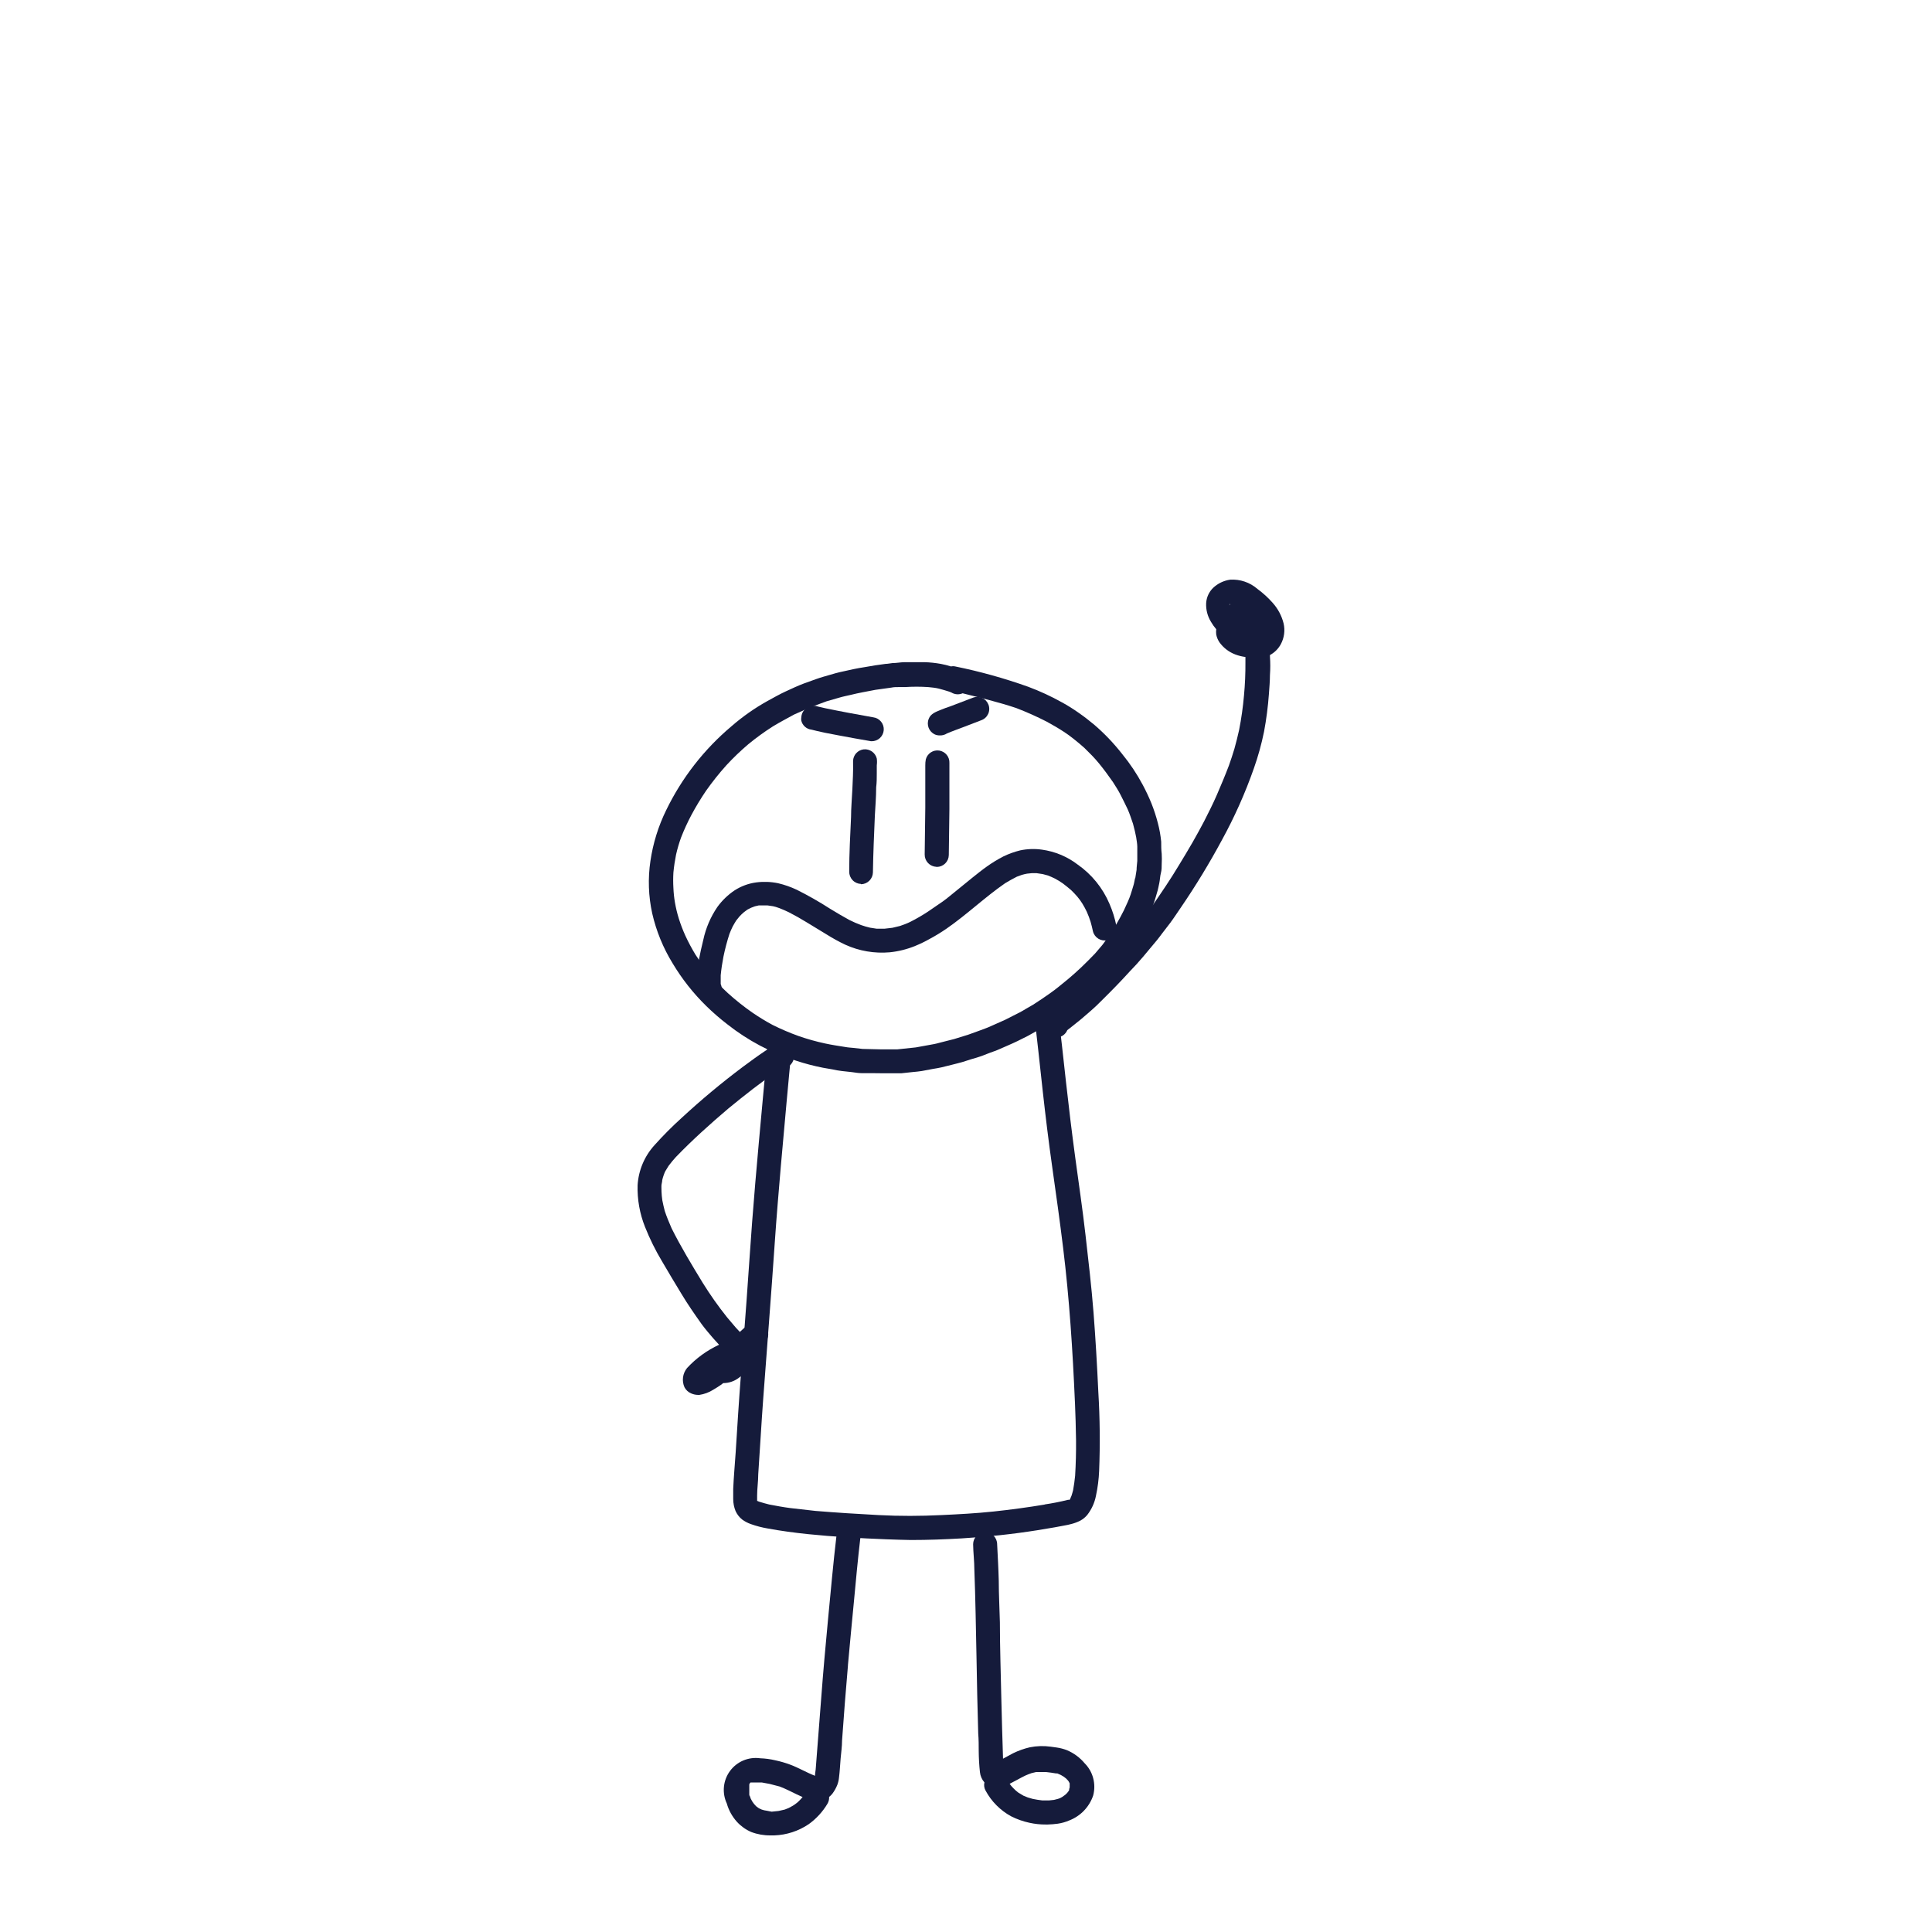 <?xml version="1.0" encoding="UTF-8"?> <svg xmlns="http://www.w3.org/2000/svg" width="200" height="200" viewBox="0 0 200 200" fill="none"> <path d="M90.236 111.092H89.183C88.856 111.092 88.519 111.029 88.193 110.986L87.14 110.871C86.814 110.831 86.491 110.775 86.171 110.702L85.202 110.534C84.261 110.35 83.332 110.107 82.422 109.807C79.831 108.993 77.411 107.711 75.282 106.026C74.526 105.444 73.805 104.818 73.123 104.152C71.771 102.831 70.596 101.341 69.627 99.718C68.65 98.128 67.938 96.388 67.52 94.569C67.126 92.784 67.062 90.942 67.331 89.135C67.598 87.305 68.148 85.529 68.963 83.869C70.582 80.531 72.885 77.57 75.724 75.181C76.876 74.179 78.128 73.3 79.463 72.559C80.084 72.222 80.705 71.864 81.348 71.569C81.99 71.274 82.611 70.98 83.264 70.737L84.496 70.295C84.76 70.19 85.023 70.126 85.286 70.042L86.487 69.695C86.771 69.611 87.055 69.558 87.329 69.495L88.382 69.263C88.751 69.179 89.13 69.126 89.499 69.063C90.225 68.926 90.941 68.821 91.668 68.726C91.91 68.726 92.142 68.663 92.384 68.642C92.795 68.642 93.216 68.557 93.627 68.547H94.68C95.017 68.547 95.343 68.547 95.68 68.547C96.256 68.564 96.83 68.624 97.397 68.726C97.753 68.793 98.104 68.881 98.45 68.989C98.592 68.957 98.74 68.957 98.882 68.989C101.449 69.511 103.975 70.215 106.443 71.095C107.652 71.545 108.824 72.088 109.95 72.717C110.531 73.035 111.094 73.387 111.635 73.77C112.214 74.17 112.761 74.592 113.298 75.044C114.358 75.958 115.324 76.974 116.184 78.077C116.988 79.059 117.693 80.117 118.29 81.237C118.626 81.863 118.928 82.506 119.196 83.164C119.459 83.827 119.681 84.505 119.859 85.196C120.028 85.832 120.144 86.48 120.207 87.134C120.207 87.545 120.207 87.966 120.259 88.387C120.279 88.738 120.279 89.09 120.259 89.44C120.259 89.746 120.259 90.072 120.175 90.377C120.091 90.683 120.08 91.094 120.007 91.431C119.933 91.768 119.88 92.073 119.786 92.368C119.691 92.663 119.596 93.063 119.47 93.421C119.343 93.779 119.248 94.032 119.112 94.327C118.975 94.621 118.806 95.022 118.638 95.38L118.153 96.317C117.827 96.928 117.437 97.517 117.1 98.107C116.752 98.632 116.376 99.139 115.973 99.624C115.731 99.897 115.51 100.182 115.257 100.435L114.425 101.309C114.004 101.751 113.541 102.162 113.088 102.562C112.635 102.962 111.929 103.552 111.34 104.036C110.75 104.521 110.287 104.805 109.792 105.194C109.539 105.374 109.276 105.531 109.012 105.689C108.749 105.847 108.496 106.037 108.223 106.195C107.622 106.553 107.012 106.911 106.38 107.248L105.327 107.775C105.021 107.933 104.695 108.059 104.379 108.206L103.463 108.607C103.147 108.754 102.81 108.859 102.473 108.986L101.599 109.323C101.262 109.449 100.904 109.544 100.546 109.649L99.619 109.944C99.271 110.049 98.913 110.123 98.566 110.218L97.46 110.492C97.176 110.565 96.881 110.597 96.596 110.65L95.427 110.871C95.122 110.923 94.817 110.944 94.501 110.976L93.332 111.102C93.026 111.102 92.71 111.102 92.416 111.102H91.257H91.141L90.236 111.092ZM91.131 108.628C91.447 108.628 91.773 108.628 92.089 108.628H92.9L94.806 108.427L96.712 108.08C97.049 108.017 97.386 107.901 97.765 107.817L98.766 107.564L100.23 107.111L101.367 106.7C101.778 106.542 102.199 106.406 102.599 106.216L104.042 105.574L105.558 104.805C105.769 104.7 105.969 104.573 106.18 104.447L106.948 104.005C107.549 103.615 108.149 103.225 108.728 102.804C109.012 102.593 109.318 102.383 109.592 102.151L110.56 101.361C111.034 100.961 111.498 100.55 111.951 100.119C112.403 99.687 112.898 99.192 113.362 98.707L114.088 97.854C114.204 97.718 114.309 97.56 114.415 97.412L114.762 96.949C115.047 96.517 115.32 96.085 115.584 95.643C115.847 95.201 116.1 94.716 116.342 94.242C116.479 93.958 116.605 93.663 116.742 93.368C116.879 93.073 116.953 92.852 117.047 92.589C117.142 92.326 117.216 92.02 117.311 91.736C117.406 91.452 117.448 91.146 117.511 90.851V90.978L117.658 90.051C117.658 89.746 117.711 89.43 117.732 89.124C117.737 89.177 117.737 89.23 117.732 89.282C117.732 88.977 117.732 88.671 117.732 88.377C117.732 88.082 117.732 87.892 117.732 87.65C117.732 87.408 117.669 86.997 117.616 86.671C117.563 86.344 117.416 85.744 117.29 85.281L117.037 84.543C116.953 84.28 116.837 84.017 116.732 83.764C116.5 83.269 116.258 82.795 116.015 82.311C115.773 81.826 115.489 81.405 115.215 80.963C114.762 80.31 114.288 79.668 113.783 79.046C113.277 78.425 112.782 77.941 112.245 77.414C111.908 77.119 111.571 76.824 111.192 76.529C110.854 76.255 110.503 75.999 110.139 75.761C109.56 75.382 108.96 75.034 108.359 74.707C107.333 74.181 106.278 73.71 105.2 73.296C103.378 72.686 101.525 72.243 99.65 71.769C99.467 71.849 99.267 71.883 99.068 71.871C98.868 71.858 98.674 71.798 98.502 71.696L98.302 71.611C97.934 71.496 97.565 71.38 97.186 71.285C96.807 71.19 96.46 71.169 96.08 71.127C95.28 71.074 94.49 71.074 93.679 71.127H93.016C92.774 71.127 92.521 71.127 92.279 71.18L90.625 71.411L89.299 71.664C88.888 71.738 88.498 71.832 88.098 71.927C87.698 72.022 87.298 72.096 86.908 72.212L85.56 72.601L83.822 73.244C83.546 73.351 83.275 73.474 83.012 73.612L82.222 73.96C81.474 74.371 80.726 74.76 80 75.202C79.117 75.764 78.269 76.38 77.462 77.045C76.664 77.722 75.908 78.447 75.198 79.215C74.444 80.053 73.741 80.936 73.091 81.858C72.538 82.673 72.028 83.516 71.564 84.385C71.17 85.13 70.819 85.897 70.511 86.681C70.299 87.266 70.123 87.864 69.985 88.471C69.862 89.084 69.77 89.703 69.711 90.325C69.679 90.858 69.679 91.392 69.711 91.925C69.732 92.427 69.784 92.926 69.869 93.421C69.966 93.984 70.1 94.539 70.269 95.085C70.461 95.695 70.69 96.293 70.954 96.875C71.267 97.551 71.619 98.208 72.007 98.844C72.487 99.577 73.011 100.281 73.576 100.951C74.124 101.606 74.716 102.225 75.345 102.804C76.145 103.527 76.989 104.198 77.873 104.815C78.55 105.282 79.253 105.711 79.979 106.1C80.851 106.535 81.747 106.918 82.664 107.248C83.56 107.56 84.474 107.817 85.402 108.017C86.087 108.164 86.771 108.27 87.508 108.385C87.782 108.438 88.066 108.449 88.351 108.48L89.299 108.585L91.131 108.628Z" fill="#151B3B"></path> <path d="M91.72 159.347C89.013 159.242 86.307 159.084 83.611 158.81C82.231 158.663 80.862 158.484 79.493 158.231C78.888 158.13 78.292 157.975 77.714 157.768C77.394 157.654 77.092 157.495 76.819 157.294C76.528 157.059 76.298 156.76 76.144 156.42C75.986 156.028 75.903 155.61 75.902 155.188C75.902 154.83 75.902 154.472 75.902 154.135C75.955 152.881 76.071 151.618 76.155 150.375L76.408 146.415C76.576 143.814 76.787 141.213 76.987 138.601C77.187 135.99 77.387 133.273 77.566 130.608C77.745 127.944 77.956 125.153 78.188 122.436C78.419 119.719 78.693 116.729 78.956 113.875C79.051 112.822 79.156 111.674 79.262 110.579C79.262 110.052 79.356 109.526 79.409 108.999C79.409 108.725 79.409 108.451 79.483 108.188C79.489 107.956 79.528 107.725 79.599 107.504C79.724 107.23 79.944 107.012 80.217 106.887C80.491 106.762 80.8 106.74 81.089 106.824C81.377 106.908 81.626 107.094 81.789 107.346C81.953 107.598 82.02 107.901 81.979 108.199C81.905 108.599 81.905 109.031 81.863 109.441L81.705 111.084L81.421 114.159C81.217 116.35 81.02 118.54 80.831 120.73C80.61 123.332 80.388 125.933 80.21 128.544C80.009 131.356 79.82 134.168 79.599 136.969C79.409 139.57 79.198 142.235 79.009 144.783C78.819 147.332 78.672 150.049 78.493 152.618C78.493 153.355 78.377 154.092 78.377 154.83V155.367L78.577 155.451C78.935 155.567 79.304 155.662 79.63 155.746C80.357 155.883 81.073 156.02 81.81 156.114L84.411 156.409C86.591 156.588 88.771 156.725 90.962 156.841C93.152 156.957 95.29 156.946 97.449 156.841C99.249 156.757 101.05 156.662 102.84 156.472C104.631 156.283 106.41 156.041 108.18 155.746H108.095C108.925 155.627 109.747 155.465 110.56 155.261H110.654H110.728L110.791 155.146C110.843 155.039 110.889 154.93 110.928 154.819C110.991 154.64 111.033 154.45 111.086 154.271C111.181 153.766 111.244 153.271 111.297 152.766C111.37 151.544 111.402 150.333 111.392 149.111C111.381 147.89 111.328 146.426 111.276 145.088V145.162C111.044 139.823 110.707 134.484 110.054 129.176C109.717 126.407 109.327 123.648 108.938 120.899C108.548 118.15 108.243 115.633 107.948 112.99C107.653 110.347 107.369 107.535 107.021 104.808C106.988 104.48 107.086 104.151 107.294 103.896C107.503 103.64 107.804 103.477 108.132 103.444C108.46 103.41 108.788 103.509 109.044 103.717C109.3 103.925 109.462 104.227 109.496 104.555C109.812 107.03 110.075 109.504 110.349 111.99C110.623 114.475 110.96 117.255 111.318 119.899C111.676 122.542 112.066 125.164 112.371 127.839C112.676 130.514 112.992 133.199 113.203 135.895C113.413 138.591 113.571 141.361 113.698 144.099C113.863 146.819 113.891 149.547 113.782 152.271C113.747 153.131 113.637 153.987 113.456 154.83C113.317 155.559 113.006 156.245 112.55 156.83C112.352 157.065 112.113 157.261 111.844 157.41C111.566 157.553 111.273 157.666 110.97 157.747C110.704 157.821 110.433 157.881 110.159 157.926L109.201 158.105L107.379 158.41C104.789 158.821 102.188 159.095 99.565 159.253C97.796 159.358 96.027 159.421 94.3 159.421C93.521 159.4 92.615 159.389 91.72 159.347Z" fill="#151B3B"></path> <path d="M77.775 189.651C77.211 189.41 76.705 189.051 76.29 188.598C75.797 188.053 75.436 187.4 75.237 186.692C74.985 186.153 74.883 185.555 74.942 184.963C75.001 184.371 75.219 183.805 75.573 183.326C75.927 182.847 76.403 182.473 76.952 182.242C77.501 182.012 78.102 181.934 78.691 182.016C79.22 182.034 79.746 182.104 80.26 182.227C80.779 182.337 81.29 182.485 81.787 182.669C82.672 182.996 83.483 183.491 84.368 183.828C84.368 183.606 84.42 183.385 84.441 183.154C84.641 180.668 84.82 178.172 85.02 175.677C85.221 173.002 85.463 170.327 85.716 167.652C86 164.735 86.253 161.818 86.6 158.901C86.618 158.734 86.67 158.573 86.752 158.426C86.835 158.28 86.946 158.152 87.079 158.05C87.212 157.948 87.365 157.873 87.527 157.832C87.69 157.79 87.859 157.782 88.025 157.808C88.191 157.833 88.35 157.892 88.493 157.981C88.635 158.07 88.758 158.186 88.854 158.324C88.95 158.462 89.017 158.617 89.052 158.782C89.086 158.946 89.087 159.115 89.054 159.28C88.801 161.439 88.601 163.598 88.401 165.757C88.201 167.915 87.969 170.158 87.78 172.359V172.412C87.555 175.003 87.351 177.593 87.169 180.184C87.169 180.805 87.074 181.427 87.021 182.048C86.969 182.669 86.937 183.364 86.853 184.017C86.828 184.269 86.772 184.517 86.684 184.754C86.554 185.085 86.381 185.396 86.168 185.681C86.07 185.806 85.956 185.919 85.831 186.018C85.845 186.269 85.782 186.519 85.652 186.734C85.157 187.561 84.498 188.278 83.715 188.84C82.664 189.551 81.434 189.953 80.166 189.999H79.766C79.086 190.009 78.411 189.891 77.775 189.651ZM79.881 187.545L80.597 187.471L81.24 187.324L81.64 187.166L82.082 186.924C82.236 186.828 82.384 186.722 82.525 186.608C82.652 186.5 82.771 186.384 82.883 186.26L83.083 186.029L82.483 185.755C81.903 185.47 81.324 185.176 80.724 184.944L79.671 184.67L78.87 184.523H78.365H77.891H77.691L77.628 184.596L77.565 184.712C77.561 184.744 77.561 184.775 77.565 184.807C77.558 184.856 77.558 184.905 77.565 184.954V185.133C77.565 185.207 77.565 185.281 77.565 185.355C77.565 185.428 77.565 185.607 77.565 185.723C77.565 185.839 77.565 185.86 77.617 185.934C77.67 186.007 77.67 186.092 77.701 186.165C77.733 186.239 77.807 186.376 77.87 186.481L78.059 186.745L78.27 186.976L78.491 187.145L78.618 187.219L78.849 187.324L79.102 187.398L79.397 187.45L79.881 187.545Z" fill="#151B3B"></path> <path d="M106.572 188.694C105.91 188.553 105.27 188.326 104.666 188.02C103.545 187.407 102.626 186.481 102.023 185.355C101.881 185.099 101.84 184.798 101.907 184.513C101.647 184.218 101.485 183.85 101.444 183.46C101.365 182.739 101.323 182.015 101.317 181.29C101.317 180.679 101.317 180.069 101.265 179.447C101.188 176.794 101.128 174.14 101.086 171.486C101.023 168.495 100.98 165.494 100.865 162.503C100.865 161.619 100.749 160.734 100.738 159.86C100.738 159.53 100.869 159.214 101.102 158.981C101.335 158.748 101.651 158.617 101.981 158.617C102.31 158.617 102.627 158.748 102.86 158.981C103.093 159.214 103.224 159.53 103.224 159.86C103.287 161.124 103.36 162.387 103.392 163.651C103.392 165.083 103.476 166.515 103.508 167.948C103.508 170.549 103.603 173.15 103.655 175.74C103.708 177.847 103.761 179.953 103.834 182.059C104.192 181.869 104.55 181.669 104.887 181.49C105.435 181.223 106.011 181.018 106.604 180.88C107.319 180.737 108.052 180.716 108.773 180.816L109.384 180.901C109.744 180.952 110.098 181.044 110.437 181.174C111.157 181.474 111.793 181.943 112.291 182.543C112.712 182.966 113.013 183.493 113.165 184.07C113.322 184.66 113.322 185.281 113.165 185.871C112.967 186.456 112.642 186.991 112.215 187.437C111.787 187.883 111.266 188.229 110.69 188.451C110.31 188.616 109.91 188.729 109.5 188.788C109.151 188.836 108.799 188.864 108.447 188.873H108.268C107.698 188.877 107.129 188.817 106.572 188.694ZM108.615 186.377L109.11 186.324L109.521 186.219L109.732 186.145L109.963 186.019L110.269 185.798L110.469 185.608C110.52 185.553 110.566 185.493 110.606 185.429C110.636 185.394 110.661 185.355 110.679 185.313C110.681 185.278 110.681 185.243 110.679 185.208C110.703 185.154 110.721 185.097 110.732 185.039V184.881C110.737 184.85 110.737 184.818 110.732 184.787C110.732 184.787 110.732 184.713 110.732 184.671V184.608L110.637 184.428L110.564 184.323L110.364 184.113L110.121 183.923L109.816 183.744L109.458 183.586H109.321C108.984 183.523 108.636 183.481 108.268 183.439H107.689H107.267L106.783 183.554C106.565 183.628 106.35 183.712 106.141 183.807C105.593 184.07 105.088 184.376 104.519 184.66L104.687 184.881C104.83 185.044 104.981 185.198 105.14 185.345L105.393 185.555L105.951 185.892L106.393 186.071L106.899 186.219C107.225 186.292 107.552 186.335 107.878 186.377H108.615Z" fill="#151B3B"></path> <path d="M89.121 91.505C88.793 91.491 88.484 91.351 88.258 91.113C88.032 90.875 87.907 90.559 87.91 90.231C87.91 88.346 88.016 86.46 88.1 84.586C88.1 83.628 88.195 82.669 88.237 81.701C88.279 80.732 88.332 79.858 88.31 78.941V78.783C88.316 78.482 88.432 78.192 88.635 77.97C88.839 77.747 89.116 77.606 89.416 77.572C89.717 77.543 90.019 77.623 90.266 77.796C90.513 77.97 90.69 78.227 90.764 78.52C90.796 78.754 90.796 78.992 90.764 79.226C90.764 79.5 90.764 79.763 90.764 80.037C90.764 80.532 90.764 81.016 90.701 81.5C90.701 82.49 90.617 83.47 90.564 84.449C90.48 86.408 90.395 88.356 90.364 90.315C90.356 90.64 90.222 90.949 89.99 91.177C89.758 91.405 89.446 91.534 89.121 91.536V91.505Z" fill="#151B3B"></path> <path d="M96.934 89.733C96.606 89.719 96.296 89.578 96.07 89.341C95.844 89.103 95.72 88.786 95.723 88.458L95.786 83.593V81.16C95.786 80.728 95.786 80.297 95.786 79.876V79.233C95.782 79.025 95.8 78.817 95.839 78.612C95.916 78.314 96.102 78.056 96.359 77.887C96.617 77.718 96.927 77.651 97.231 77.698C97.535 77.746 97.811 77.904 98.005 78.143C98.199 78.381 98.298 78.684 98.282 78.991C98.282 79.749 98.282 80.497 98.282 81.245V83.751L98.219 88.521C98.213 88.847 98.08 89.158 97.847 89.386C97.615 89.615 97.302 89.743 96.976 89.743L96.934 89.733Z" fill="#151B3B"></path> <path d="M73.47 103.658C73.273 103.656 73.08 103.606 72.908 103.512C72.735 103.419 72.588 103.284 72.48 103.121C72.195 102.589 72.077 101.983 72.143 101.383C72.167 100.716 72.234 100.051 72.343 99.393C72.48 98.687 72.627 97.992 72.806 97.287C73.067 96.073 73.56 94.921 74.259 93.895C74.748 93.217 75.354 92.632 76.05 92.168C76.724 91.734 77.487 91.453 78.282 91.347C79.036 91.249 79.802 91.277 80.546 91.431C81.211 91.588 81.857 91.814 82.474 92.105C83.667 92.701 84.827 93.362 85.949 94.085C86.602 94.485 87.265 94.875 87.939 95.243C88.326 95.437 88.723 95.609 89.129 95.76C89.436 95.868 89.749 95.96 90.066 96.033L90.751 96.139H91.562L92.383 96.044L93.173 95.854C93.541 95.728 93.91 95.591 94.226 95.433C94.853 95.118 95.462 94.766 96.048 94.38C96.564 94.022 97.101 93.664 97.585 93.327C98.07 92.99 98.638 92.484 99.176 92.063C99.713 91.642 100.144 91.263 100.639 90.873C101.134 90.484 101.629 90.073 102.156 89.704C102.705 89.311 103.282 88.959 103.883 88.651C104.436 88.385 105.014 88.177 105.61 88.03C106.351 87.874 107.114 87.849 107.864 87.956C109.2 88.141 110.465 88.667 111.539 89.483C113.008 90.505 114.158 91.921 114.856 93.569C115.17 94.293 115.407 95.049 115.562 95.823C115.629 96.145 115.571 96.48 115.399 96.76C115.226 97.041 114.953 97.244 114.635 97.329C114.314 97.401 113.977 97.345 113.697 97.172C113.418 96.998 113.217 96.722 113.14 96.402C113.066 96.065 112.992 95.738 112.897 95.422C112.803 95.107 112.645 94.706 112.497 94.369C112.361 94.084 112.21 93.807 112.044 93.537C111.884 93.278 111.705 93.032 111.507 92.8C111.304 92.569 111.093 92.347 110.875 92.137C110.591 91.895 110.307 91.663 110.012 91.442C109.752 91.261 109.481 91.096 109.201 90.947C108.969 90.831 108.727 90.726 108.485 90.631L107.937 90.484L107.295 90.389H106.821L106.316 90.441C106.134 90.474 105.955 90.516 105.778 90.568L105.262 90.757C104.841 90.968 104.452 91.189 104.051 91.431C101.945 92.885 100.081 94.685 97.975 96.139C97.419 96.521 96.843 96.873 96.248 97.192C95.765 97.465 95.266 97.708 94.753 97.918C93.908 98.265 93.018 98.488 92.109 98.582C90.529 98.722 88.94 98.45 87.497 97.792C86.838 97.479 86.198 97.127 85.58 96.739L83.537 95.496C82.926 95.117 82.305 94.77 81.673 94.443C81.347 94.285 81.02 94.138 80.683 94.011C80.346 93.885 80.241 93.864 80.02 93.811L79.441 93.727H78.967H78.556L78.145 93.822L77.756 93.969L77.377 94.159L77.008 94.433C76.853 94.565 76.705 94.706 76.566 94.854L76.208 95.296C76.081 95.507 75.955 95.707 75.839 95.928C75.723 96.149 75.618 96.423 75.513 96.676C75.262 97.45 75.055 98.237 74.891 99.035C74.765 99.677 74.67 100.309 74.607 100.962C74.607 101.183 74.607 101.394 74.607 101.615C74.607 101.836 74.607 101.783 74.607 101.867C74.678 102.022 74.711 102.192 74.702 102.362C74.691 102.682 74.559 102.985 74.332 103.211C74.104 103.436 73.8 103.566 73.48 103.573L73.47 103.658Z" fill="#151B3B"></path> <path d="M90.058 76.711C89.004 76.532 87.951 76.343 86.898 76.143L85.413 75.858L84.56 75.669L84.002 75.532C83.751 75.504 83.515 75.398 83.327 75.231C83.138 75.063 83.006 74.841 82.949 74.595C82.928 74.49 82.928 74.383 82.949 74.279C82.959 74.032 83.04 73.794 83.182 73.592C83.324 73.391 83.521 73.234 83.749 73.141C84.049 73.031 84.377 73.031 84.676 73.141L85.403 73.31C87.067 73.657 88.741 73.963 90.405 74.258C90.72 74.299 91.007 74.458 91.207 74.704C91.408 74.95 91.507 75.263 91.484 75.58C91.461 75.896 91.318 76.192 91.084 76.406C90.85 76.621 90.543 76.737 90.226 76.733C90.169 76.734 90.112 76.727 90.058 76.711Z" fill="#151B3B"></path> <path d="M96.788 76.036C96.489 75.902 96.254 75.656 96.134 75.351C96.014 75.046 96.018 74.706 96.146 74.404C96.335 73.898 96.862 73.698 97.325 73.509C97.789 73.319 97.999 73.245 98.379 73.119L100.727 72.224C100.88 72.166 101.042 72.14 101.205 72.145C101.369 72.151 101.529 72.188 101.678 72.256C101.826 72.323 101.96 72.419 102.072 72.538C102.183 72.658 102.27 72.798 102.328 72.951C102.385 73.103 102.412 73.266 102.406 73.429C102.401 73.592 102.363 73.753 102.296 73.901C102.228 74.05 102.132 74.184 102.013 74.295C101.894 74.407 101.754 74.494 101.601 74.551L99.737 75.267C99.158 75.489 98.579 75.689 98.02 75.931C97.81 76.065 97.565 76.135 97.315 76.131C97.135 76.136 96.956 76.103 96.788 76.036Z" fill="#151B3B"></path> <path d="M71.543 144.242C71.249 144.117 71.007 143.894 70.859 143.61C70.713 143.287 70.661 142.929 70.707 142.578C70.754 142.226 70.898 141.894 71.122 141.62C72.059 140.606 73.186 139.787 74.439 139.208L73.808 138.513C73.407 138.05 73.007 137.576 72.639 137.081C71.891 136.028 71.196 135.027 70.532 133.922C69.869 132.816 69.174 131.689 68.521 130.552C67.844 129.421 67.26 128.238 66.773 127.013C66.225 125.642 65.963 124.172 66.004 122.696C66.097 121.149 66.718 119.681 67.763 118.536C68.653 117.543 69.595 116.597 70.585 115.703C72.6 113.841 74.709 112.083 76.904 110.438C77.672 109.869 78.431 109.311 79.221 108.784C79.41 108.658 79.61 108.542 79.8 108.437C80.185 108.172 80.65 108.05 81.116 108.089C81.367 108.135 81.599 108.252 81.785 108.425C81.972 108.599 82.105 108.822 82.169 109.069C82.239 109.39 82.182 109.725 82.009 110.004C81.836 110.283 81.561 110.484 81.243 110.564C81.162 110.574 81.081 110.574 81 110.564L80.59 110.806C78.789 112.017 77.083 113.376 75.408 114.745C73.523 116.346 71.68 117.999 69.964 119.779C69.701 120.074 69.448 120.368 69.216 120.684C69.111 120.842 69.016 121.011 68.911 121.179C68.805 121.348 68.763 121.506 68.7 121.664C68.641 121.829 68.592 121.998 68.553 122.169C68.553 122.327 68.5 122.485 68.479 122.643C68.458 122.801 68.479 123.117 68.479 123.349C68.491 123.652 68.519 123.954 68.563 124.254C68.637 124.633 68.721 124.992 68.816 125.36C69.016 125.971 69.269 126.561 69.522 127.15C70.49 129.088 71.628 130.963 72.744 132.795C73.515 134.037 74.359 135.233 75.272 136.375C75.566 136.723 75.861 137.06 76.167 137.429C76.303 137.576 76.451 137.723 76.588 137.881L76.956 137.544C77.177 137.347 77.413 137.168 77.662 137.007C77.853 136.898 78.069 136.841 78.289 136.841C78.508 136.841 78.724 136.898 78.915 137.007C79.159 137.145 79.346 137.366 79.442 137.629C79.558 137.93 79.558 138.264 79.442 138.566C79.331 138.818 79.178 139.05 78.989 139.25L78.589 139.735C78.515 139.819 78.452 139.903 78.378 139.977C78.437 140.274 78.381 140.583 78.22 140.841C77.758 141.54 77.168 142.148 76.483 142.631C76.02 142.985 75.454 143.178 74.871 143.178L74.619 143.368C74.366 143.547 74.103 143.705 73.839 143.863C73.401 144.14 72.909 144.323 72.397 144.4H72.27C72.02 144.398 71.772 144.344 71.543 144.242Z" fill="#151B3B"></path> <path d="M109.265 107.397C109.047 107.383 108.837 107.316 108.653 107.2C108.469 107.084 108.317 106.923 108.212 106.733C108.07 106.434 108.034 106.095 108.108 105.772C108.183 105.449 108.364 105.161 108.622 104.953C108.938 104.669 109.275 104.427 109.602 104.164L110.486 103.458L111.634 102.405C112.003 102.079 112.34 101.731 112.687 101.352C113.393 100.657 114.067 99.951 114.793 99.246L116.089 97.814C116.468 97.392 116.826 96.95 117.142 96.518C117.458 96.086 117.784 95.76 118.09 95.349L119.332 93.707C120.248 92.369 121.165 91.032 121.996 89.641C122.491 88.831 122.986 88.009 123.46 87.188C123.934 86.366 124.261 85.745 124.65 85.019C125.103 84.123 125.566 83.218 125.967 82.291C126.367 81.364 126.83 80.269 127.22 79.237C127.42 78.658 127.62 78.089 127.789 77.499C127.957 76.91 128.125 76.215 128.273 75.562C128.505 74.382 128.673 73.19 128.778 71.992C128.885 70.847 128.935 69.698 128.926 68.548C128.926 68.369 128.926 68.19 128.926 68.011C128.566 67.965 128.212 67.876 127.873 67.748C127.217 67.499 126.65 67.063 126.24 66.495C126.074 66.25 125.96 65.974 125.903 65.684C125.882 65.502 125.882 65.318 125.903 65.136C125.7 64.902 125.52 64.648 125.366 64.378C125.003 63.795 124.826 63.115 124.861 62.43C124.898 61.831 125.157 61.268 125.588 60.85C126.073 60.395 126.687 60.101 127.346 60.008C128.376 59.944 129.39 60.288 130.169 60.966C130.75 61.391 131.283 61.878 131.759 62.419C132.295 63.021 132.678 63.743 132.875 64.525C133.047 65.255 132.946 66.023 132.591 66.684C132.334 67.162 131.942 67.554 131.464 67.811C131.464 67.864 131.464 67.906 131.464 67.948C131.511 68.596 131.511 69.248 131.464 69.896C131.464 70.549 131.401 71.191 131.358 71.834C131.263 73.144 131.095 74.449 130.853 75.741C130.591 77.031 130.239 78.301 129.8 79.542C128.901 82.108 127.791 84.594 126.483 86.977C125.201 89.359 123.795 91.672 122.27 93.906C121.891 94.454 121.533 95.012 121.133 95.549C120.859 95.897 120.596 96.255 120.322 96.603C120.048 96.95 119.996 97.055 119.817 97.266L118.332 99.046C117.889 99.572 117.405 100.099 116.942 100.573C116.047 101.563 115.12 102.51 114.172 103.448L113.488 104.122C113.224 104.374 112.94 104.617 112.666 104.859C112.14 105.322 111.613 105.764 111.055 106.196C110.865 106.354 110.676 106.491 110.486 106.638C110.399 106.85 110.254 107.033 110.068 107.167C109.882 107.301 109.662 107.381 109.433 107.397H109.265ZM109.844 105.048H109.791L109.633 104.996H109.57C109.663 105.002 109.755 105.02 109.844 105.048ZM127.209 62.682L127.262 62.63L127.367 62.545H127.283V62.598L127.209 62.682Z" fill="#151B3B"></path> </svg> 